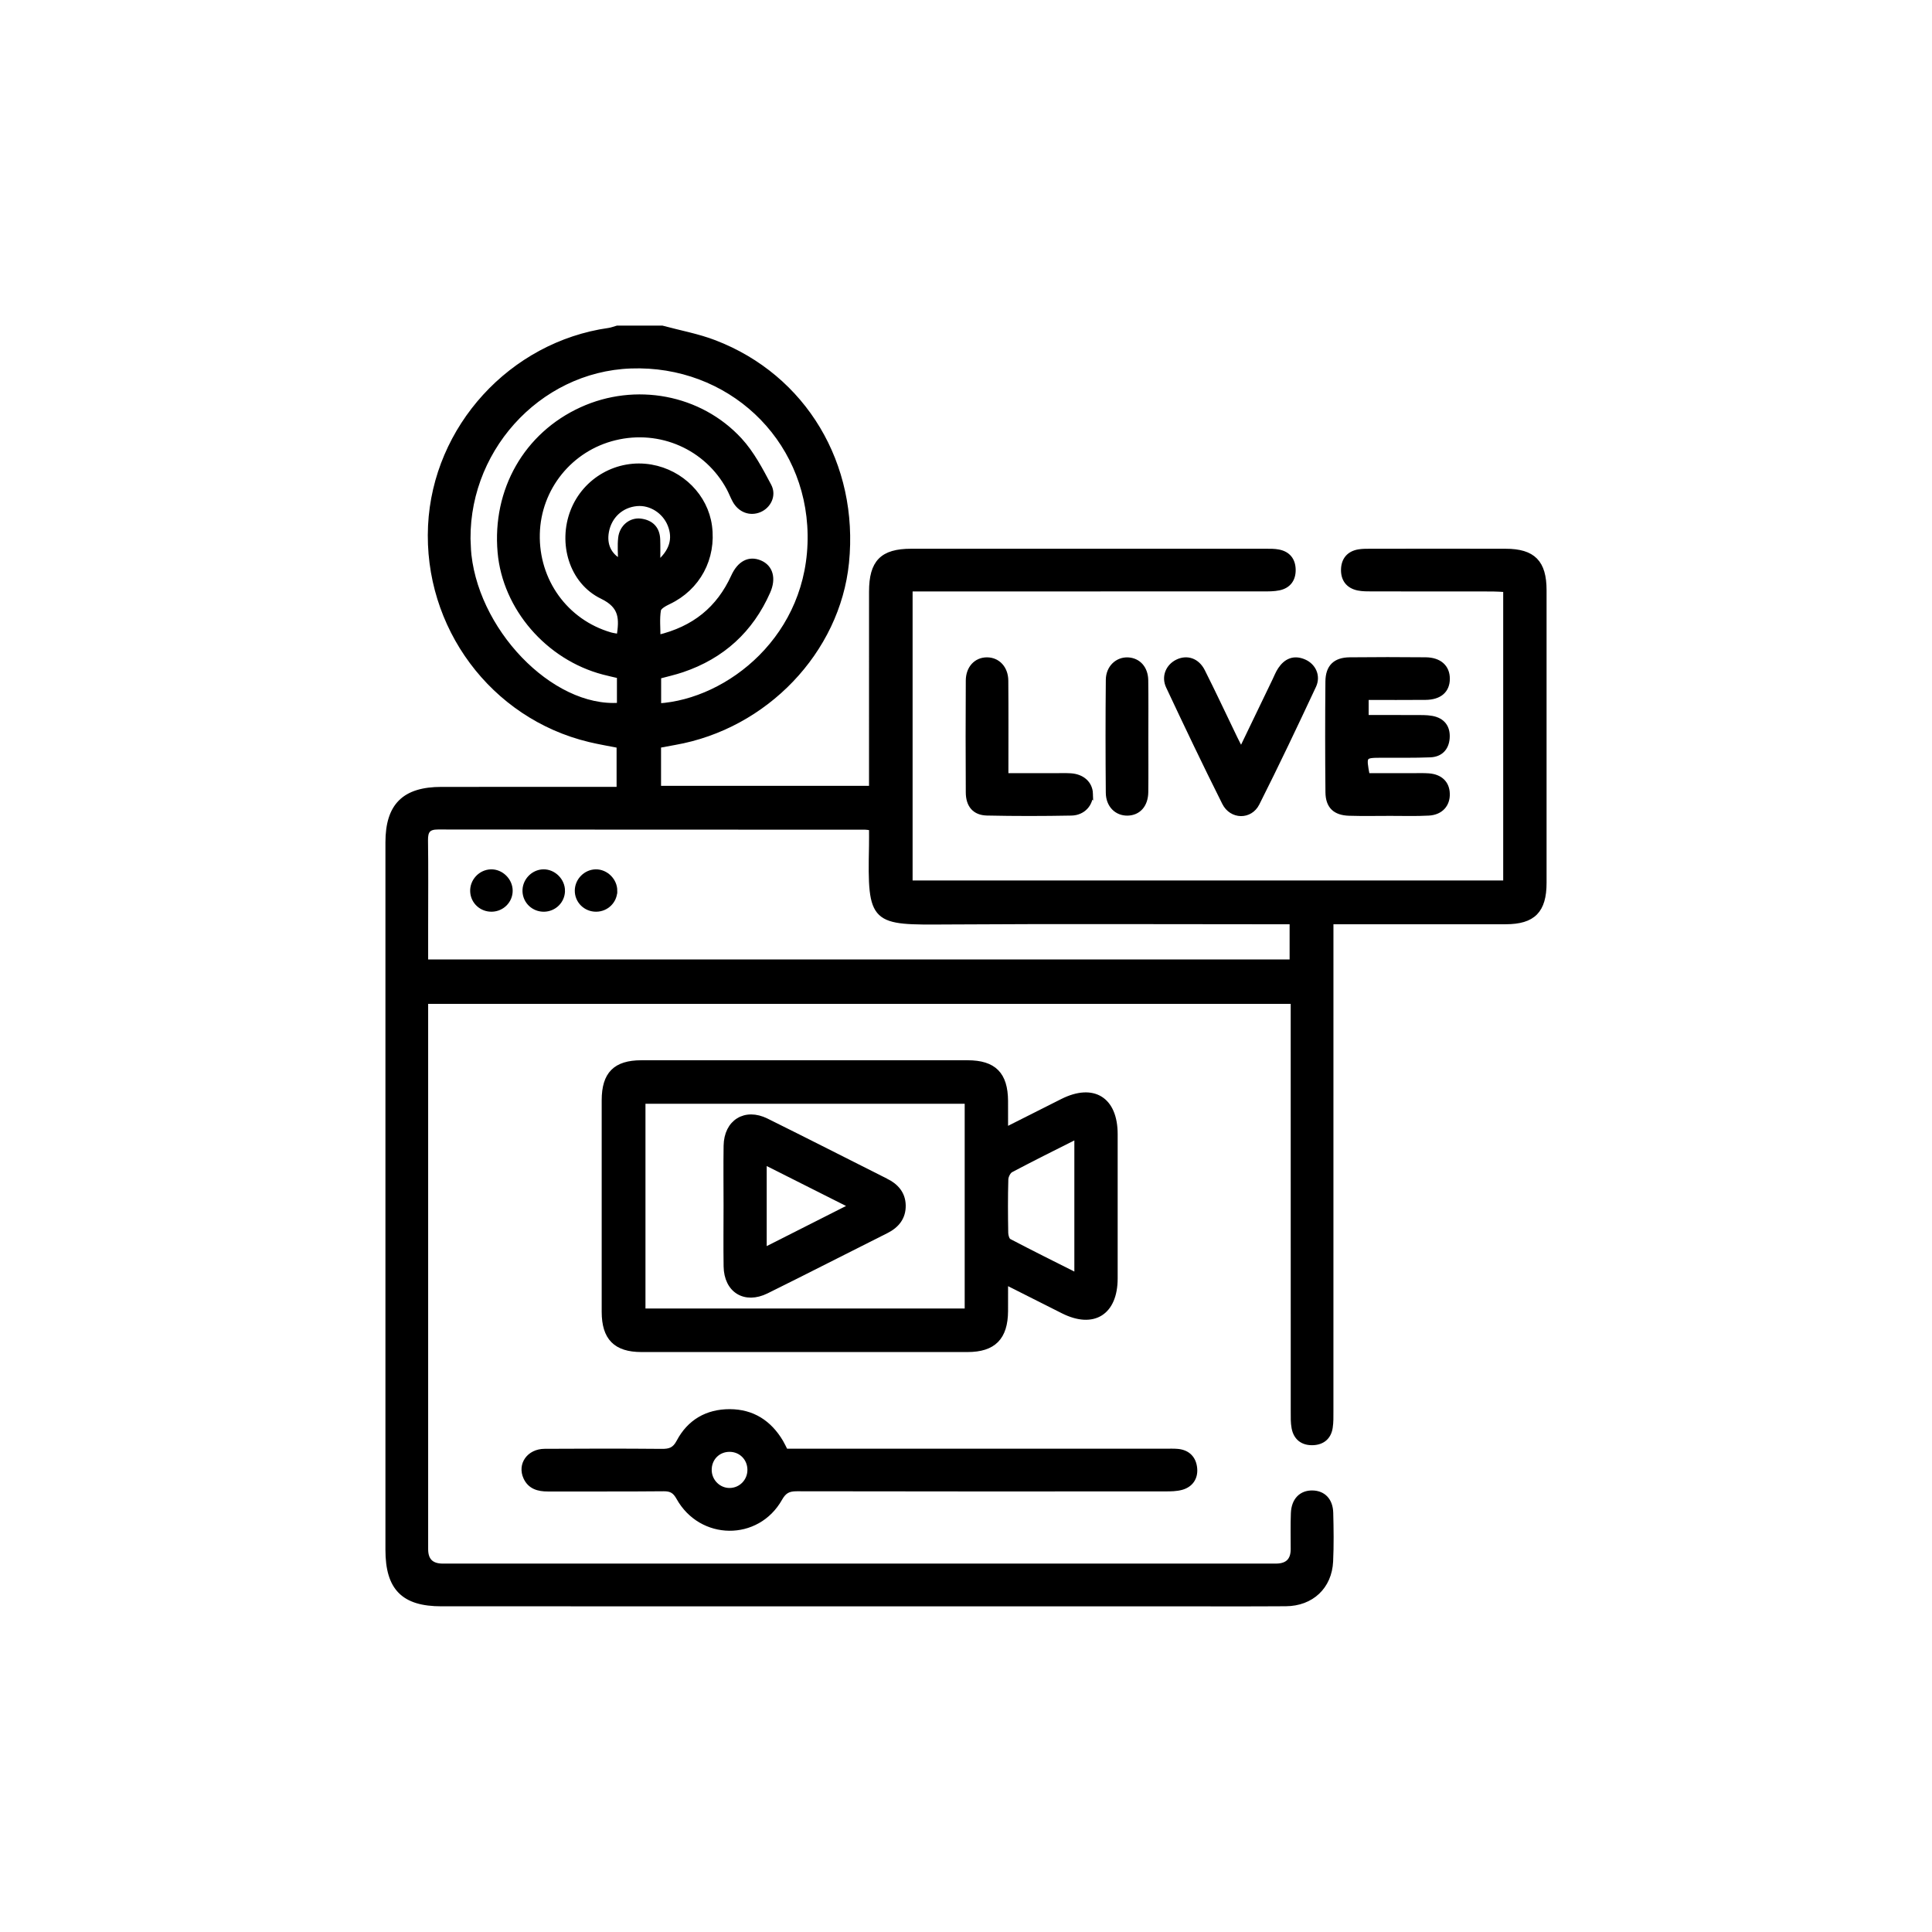<svg xmlns="http://www.w3.org/2000/svg" id="Layer_1" data-name="Layer 1" viewBox="0 0 1080 1080"><defs><style>      .cls-1 {        stroke: #000;        stroke-miterlimit: 10;        stroke-width: 3px;      }    </style></defs><path class="cls-1" d="M841.67,308.25c-25.3-.06-50.59-.02-75.88,0-2.09,0-4.2,0-6.25.34-5.32.9-8.2,4.33-8.4,9.56-.21,5.55,2.57,9.35,8.16,10.48,2.47.49,5.07.47,7.61.47,22.51.03,45.02.01,67.53.04,2.44,0,4.87.22,7.36.35v164.19h-333.15v-164.56h9.42c62.66,0,125.31.01,187.97-.02,3,0,6.08.04,8.99-.58,5.23-1.13,7.85-4.79,7.76-10.07-.09-5.27-2.82-8.77-8.1-9.79-2.26-.44-4.62-.41-6.93-.41-66.14-.02-132.28-.03-198.41,0-16.1,0-22.05,6.11-22.05,22.48-.02,34.34-.01,68.69-.01,103.03v7.04h-119.26v-24.16c3.24-.6,6.17-1.16,9.1-1.68,50.71-8.88,90.99-51.05,95.97-100.44,5.51-54.73-23.63-103.68-73.69-122.91-9.41-3.62-19.51-5.44-29.29-8.09h-25.06c-1.54.43-3.05,1.05-4.62,1.27-54.46,7.72-97.03,54.31-99.66,109.12-2.68,56.15,34.71,106.48,88.8,119.43,5.56,1.33,11.2,2.27,16.6,3.34v24.69c-33.54,0-66.47,0-99.41.01-20.68,0-29.81,9.05-29.81,29.53-.01,131.81-.01,263.61,0,395.42,0,21.36,8.66,30.11,29.81,30.11,135.52.01,271.04.01,406.56.01,21.82,0,43.63.1,65.44-.05,14.29-.09,24.31-9.5,24.96-23.59.42-9.03.3-18.1.06-27.15-.19-6.89-4.09-10.84-10.05-10.98-6.22-.14-10.34,3.97-10.63,11.17-.27,6.72-.08,13.46-.1,20.19q-.03,9.51-9.75,9.52H247.52q-9.67,0-9.68-9.53v-306.35h485.17v9.53c0,73.33,0,146.66.02,219.99,0,3-.09,6.08.47,9,1.07,5.58,4.86,8.38,10.45,8.17,5.26-.2,8.73-3.07,9.55-8.38.46-2.96.39-6.01.39-9.02.01-88.18.01-176.37.01-264.55v-9.25h8.7c29.7,0,59.4.02,89.11-.01,15.28-.01,21.32-6.16,21.33-21.64.01-54.53.01-109.06,0-163.6-.01-15.47-6.04-21.63-21.37-21.67ZM261.68,306.08c-3.07-53.21,38.56-99.72,90.96-101.6,54.77-1.96,99.51,39.6,100.32,94.33.86,57.12-45.54,93.47-84.88,95.89v-16.7c4.49-1.22,8.97-2.2,13.3-3.67,22.29-7.55,38.28-22.11,47.78-43.66,3.24-7.35,1.46-13.5-4.32-15.97-5.96-2.55-11.29.17-14.69,7.61-8.24,18.05-21.94,29.32-42.44,34.17,0-5.63-.55-10.68.27-15.51.32-1.85,3.57-3.59,5.82-4.66,16.21-7.7,25.17-24.24,22.71-42.31-2.23-16.4-15.57-29.85-32.53-32.82-18.51-3.23-36.79,7.06-43.62,24.57-6.93,17.74-.84,39.32,16.27,47.59,11.32,5.47,11.05,12.67,9.56,22.58-1.72-.32-3.45-.5-5.09-.97-24.96-7.29-41.48-30.18-40.84-56.52.63-25.69,18.44-47.74,43.48-53.8,25.47-6.18,51.49,5.29,63.84,28.18,1.21,2.24,2.08,4.66,3.31,6.89,2.89,5.29,8.36,7.36,13.54,5.24,5.04-2.06,8.16-7.98,5.34-13.29-4.73-8.92-9.59-18.22-16.35-25.56-22.34-24.24-58.27-30.74-88.24-17.07-30.92,14.09-48.57,45.01-45.52,79.69,2.74,31,26.65,58.75,57.69,66.92,2.88.76,5.79,1.38,9.02,2.15v16.56c-38.57,2.88-82.04-42.51-84.69-88.26ZM346.97,314.14c-6.71-3.56-9.41-9.64-8.07-16.97,1.61-8.78,8.3-14.95,17.07-15.75,7.82-.71,15.61,4.22,18.68,11.81,3.18,7.86,1.14,15.31-7.06,22.02,0-5.54.13-9.64-.03-13.73-.22-6.03-3.68-9.39-9.47-10.13-5.42-.68-10.35,3.36-11.03,9.29-.49,4.32-.09,8.73-.09,13.46ZM722.4,537.83H237.84v-20.78c0-15.77.15-31.55-.08-47.32-.08-5.26,1.51-7.55,7.09-7.54,79.57.11,159.14.08,238.7.1.9,0,1.8.2,3.74.43,0,3.74.06,6.96-.01,10.18-.91,43.16.54,42.65,42.57,42.38,61.24-.4,122.48-.11,183.72-.11h8.83v22.66Z"></path><path class="cls-1" d="M623.28,633.95c-.02-19.36-12.15-26.89-29.35-18.25-10.28,5.17-20.56,10.36-31.91,16.08,0-6.27.02-11.3-.01-16.33-.09-14.84-6.42-21.25-21.14-21.26-60.78-.02-121.56-.02-182.35,0-14.43.01-20.65,6.27-20.67,20.83-.03,39.44-.04,78.88,0,118.31.02,14.47,6.41,20.96,20.67,20.97,60.78.03,121.56.03,182.35,0,14.51,0,21.05-6.69,21.14-21.4.03-5.15.01-10.3.01-16.36,11.68,5.89,21.99,11.11,32.32,16.29,16.85,8.45,28.92.89,28.94-18.15.03-26.91.02-53.82,0-80.73ZM540.77,732.95h-181.45v-117.44h181.45v117.44ZM602.07,713.24c-13.14-6.61-25.68-12.82-38.06-19.33-1.17-.61-1.87-3.07-1.9-4.7-.17-9.97-.24-19.95.05-29.91.05-1.87,1.38-4.57,2.92-5.38,11.82-6.29,23.84-12.21,36.99-18.85v78.17Z"></path><path class="cls-1" d="M667.74,820.9c-.47-5.39-3.69-8.93-9.4-9.46-2.3-.22-4.63-.1-6.95-.1-68,0-135.99,0-203.98,0h-8.35c-.97-1.9-1.72-3.59-2.66-5.17-6.41-10.79-15.76-16.9-28.45-16.94-12.67-.03-22.5,5.72-28.36,16.83-2.42,4.59-5.18,5.41-9.73,5.37-21.81-.19-43.62-.17-65.43-.03-8.61.05-13.71,7.33-10.38,14.5,2.36,5.1,6.92,6.36,12.15,6.35,21.58-.05,43.16.09,64.74-.12,4.23-.04,6.42,1.19,8.55,5.02,12.53,22.48,43.77,22.81,56.33.54,2.44-4.34,4.93-5.57,9.61-5.56,68.69.14,137.38.11,206.07.07,2.98,0,6.09-.03,8.93-.81,5.11-1.41,7.76-5.33,7.31-10.48ZM407.96,833.29c-6.24.09-11.47-5.02-11.61-11.34-.16-6.78,4.95-11.97,11.66-11.86,6.39.1,11.3,5.12,11.3,11.57s-5.06,11.54-11.35,11.63Z"></path><path class="cls-1" d="M808.95,443.65c.21,6.03-3.61,10.4-10.26,10.77-7.16.4-14.36.15-21.55.16-7.64,0-15.3.17-22.94-.07-7.82-.24-11.69-3.88-11.77-11.64-.21-20.62-.2-41.25-.02-61.88.07-8.09,4.05-11.96,12.08-12.05,14.13-.16,28.27-.14,42.41-.01,7.67.07,12.06,4.06,12.07,10.47,0,6.49-4.27,10.27-12.06,10.34-10.86.11-21.72.03-33.32.03v11.43c9.29,0,18.24-.03,27.2.02,3.23.02,6.54-.13,9.69.46,5.85,1.08,8.83,4.93,8.4,10.89-.41,5.64-3.76,9.07-9.37,9.29-9.02.36-18.07.2-27.11.23-10.25.02-10.36.16-8.18,11.61,8.53,0,17.26-.01,26,0,2.78,0,5.57-.1,8.33.1,6.49.46,10.21,4.06,10.4,9.85Z"></path><path class="cls-1" d="M734.27,383.35c-10.31,22.03-20.72,44.01-31.67,65.72-3.87,7.68-14.08,7.45-17.97-.31-10.8-21.53-21.16-43.27-31.39-65.07-2.58-5.48-.05-11.12,4.95-13.58,5.31-2.6,10.94-.8,13.96,5.2,6.25,12.41,12.12,25.01,18.17,37.52.97,2.02,2.04,4,3.49,6.84,6.6-13.7,12.72-26.42,18.85-39.13,1-2.08,1.85-4.29,3.12-6.2,3.21-4.8,7.56-6.75,13.17-4.32,5.2,2.26,7.87,7.89,5.32,13.33Z"></path><path class="cls-1" d="M609.47,443.76c.17,5.64-4.11,10.53-10.53,10.65-15.73.3-31.48.33-47.22-.02-6.82-.15-10.3-4.33-10.34-11.41-.12-20.84-.12-41.67,0-62.51.03-6.94,4.38-11.52,10.34-11.51,5.92,0,10.37,4.61,10.43,11.52.15,17.35.05,34.7.05,53.22,9.84,0,18.82-.01,27.8,0,2.78,0,5.57-.09,8.34.06,6.61.36,10.95,4.32,11.13,10Z"></path><path class="cls-1" d="M640.43,412.23c0,10.19.1,20.37-.03,30.55-.09,7.14-4.06,11.54-10.11,11.66-5.96.11-10.58-4.38-10.64-11.28-.18-21.06-.2-42.12.01-63.18.07-6.74,5.08-11.31,10.94-10.99,5.72.32,9.69,4.67,9.78,11.31.16,10.64.05,21.29.05,31.93Z"></path><path class="cls-1" d="M285.09,497.96c-.02,5.55-4.49,10.05-10.12,10.19-5.64.14-10.3-4.08-10.63-9.64-.35-5.78,4.29-10.86,10.07-11.04,5.67-.17,10.71,4.77,10.68,10.49Z"></path><path class="cls-1" d="M314.33,498.07c-.09,5.55-4.6,10-10.23,10.09-5.62.08-10.25-4.21-10.52-9.76-.28-5.77,4.43-10.83,10.18-10.94,5.68-.1,10.66,4.9,10.57,10.61Z"></path><path class="cls-1" d="M343.57,498.04c-.07,5.56-4.57,10.02-10.2,10.11-5.91.11-10.66-4.58-10.56-10.42.09-5.5,4.69-10.15,10.17-10.26,5.67-.12,10.67,4.86,10.59,10.57Z"></path><path class="cls-1" d="M495.38,660.31c-22.33-11.22-44.59-22.58-66.99-33.67-11.81-5.85-22.19.64-22.39,13.85-.17,11.12-.03,22.24-.03,33.36s-.14,22.71.03,34.07c.21,13.32,10.39,19.67,22.42,13.73,22.4-11.06,44.62-22.49,66.97-33.67,5.94-2.98,9.53-7.5,9.41-14.17-.11-6.38-3.81-10.68-9.42-13.5ZM427.09,699.02v-49.63c16.46,8.28,32.22,16.21,49.19,24.75-16.73,8.47-32.42,16.4-49.19,24.88Z"></path></svg>
